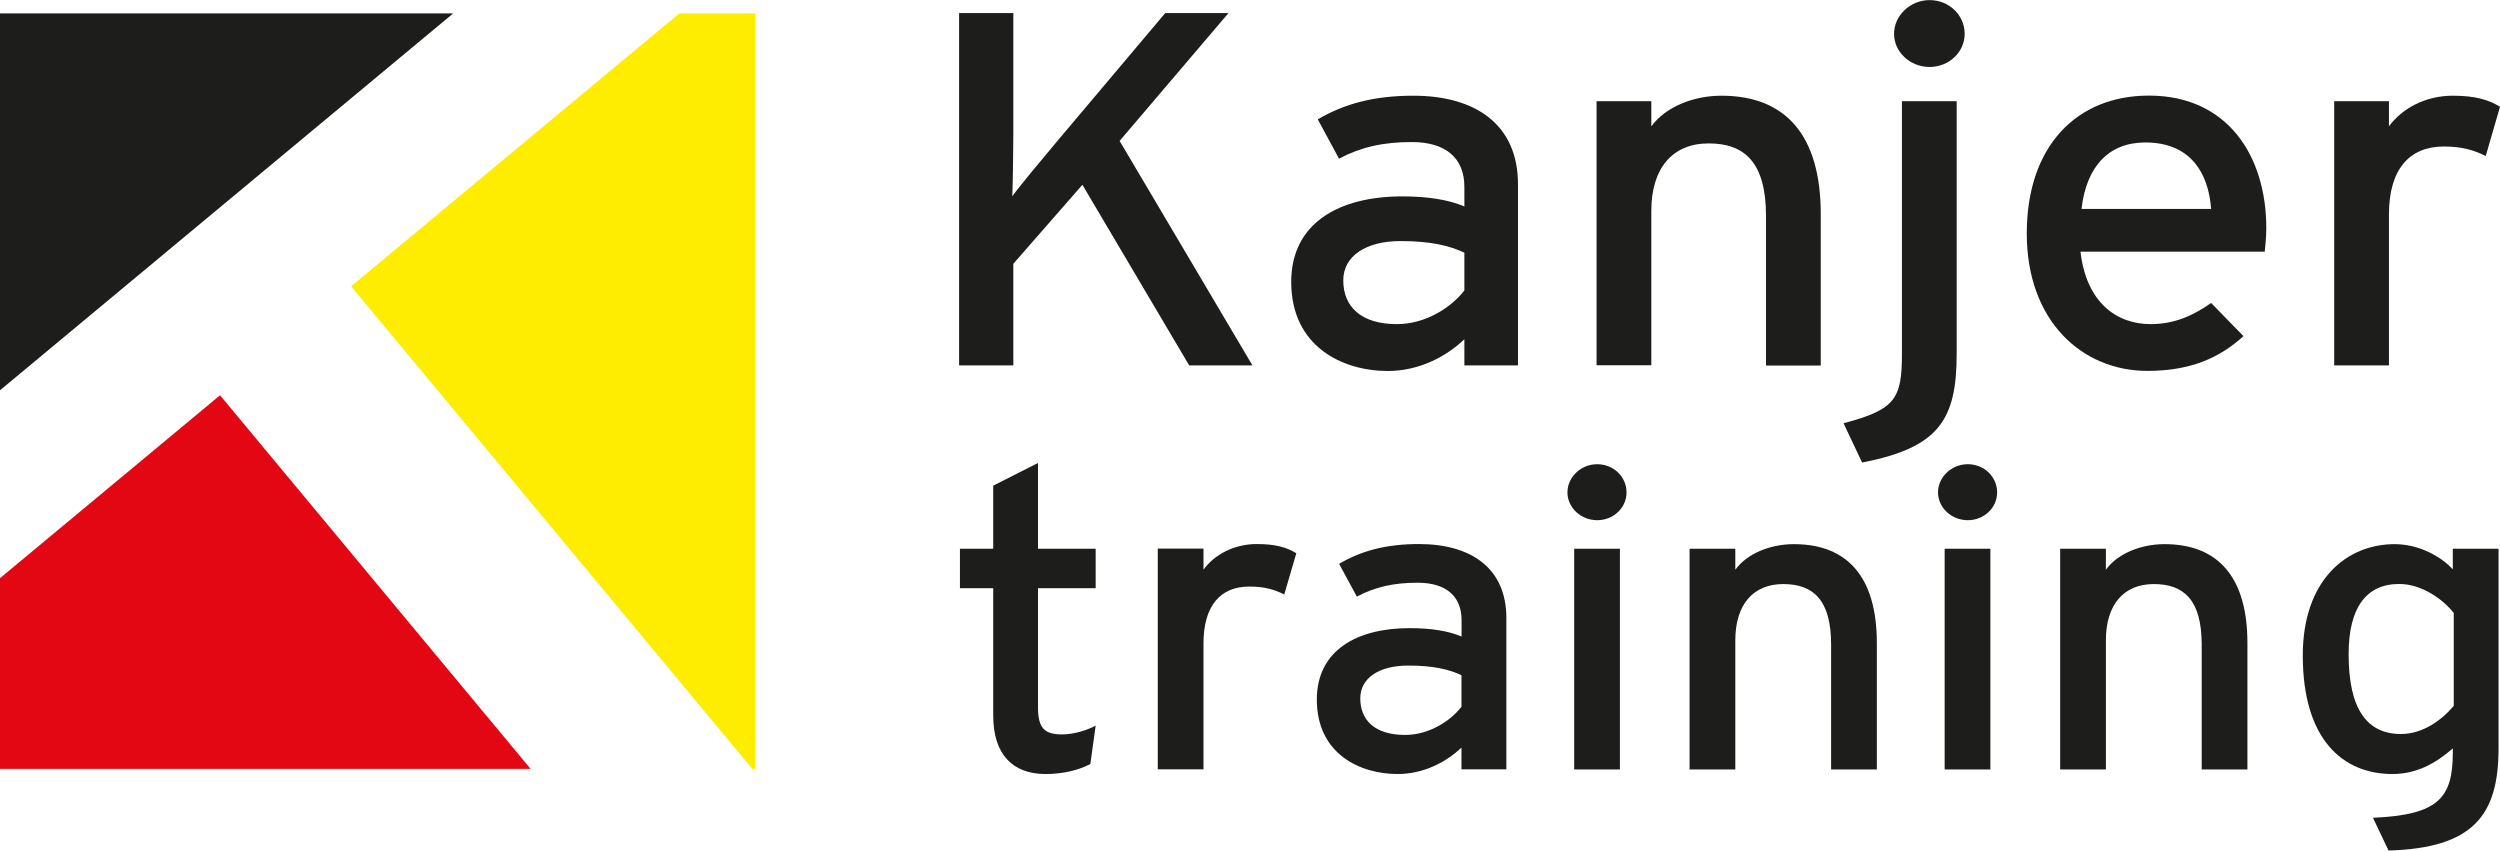 <?xml version="1.0" encoding="UTF-8"?>
<svg id="Laag_1" data-name="Laag 1" xmlns="http://www.w3.org/2000/svg" viewBox="0 0 241.11 82.03">
  <defs>
    <style>
      .cls-1 {
        fill: #1d1d1b;
      }

      .cls-1, .cls-2, .cls-3 {
        stroke-width: 0px;
      }

      .cls-2 {
        fill: #e30613;
      }

      .cls-3 {
        fill: #ffed00;
      }
    </style>
  </defs>
  <g>
    <polygon class="cls-3" points="72.55 74.15 72.85 74.15 72.85 1.29 65.52 1.29 33.86 27.61 72.55 74.15"/>
    <polygon class="cls-2" points="0 55.76 0 74.15 51.17 74.15 21.22 38.12 0 55.76"/>
    <polygon class="cls-1" points="0 1.29 0 37.64 43.71 1.29 0 1.29"/>
  </g>
  <g>
    <path class="cls-1" d="M114.69,35.24l-10.3-17.42-6.66,7.62v9.8h-5.23V1.26h5.23v11.65c0,1.26-.05,4.95-.1,6.02.61-.87,2.97-3.69,4.15-5.1l10.6-12.57h6.1l-10.5,12.33,12.81,21.65h-6.1Z"/>
    <path class="cls-1" d="M141.23,35.24v-2.52c-1.84,1.75-4.46,3.06-7.38,3.06-4.35,0-9.32-2.33-9.32-8.59,0-5.68,4.61-8.25,10.71-8.25,2.51,0,4.51.34,5.99.97v-1.89c0-2.77-1.79-4.32-5.07-4.32-2.77,0-4.92.49-7.02,1.6l-2.05-3.79c2.56-1.5,5.43-2.28,9.22-2.28,5.99,0,10.09,2.77,10.09,8.54v17.47h-5.17ZM141.23,24.37c-1.43-.68-3.28-1.12-6.15-1.12-3.38,0-5.53,1.46-5.53,3.79,0,2.52,1.69,4.22,5.17,4.22,2.82,0,5.28-1.65,6.51-3.25v-3.64Z"/>
    <path class="cls-1" d="M170.32,35.24v-14.42c0-5.14-2.05-6.99-5.53-6.99s-5.53,2.38-5.53,6.5v14.9h-5.28V9.76h5.28v2.43c1.33-1.84,4-2.96,6.76-2.96,6.25,0,9.58,3.88,9.58,11.41v14.61h-5.28Z"/>
    <path class="cls-1" d="M179.59,44.61l-1.79-3.79c4.92-1.31,5.63-2.28,5.63-6.65V9.76h5.28v24.32c0,6.41-1.69,9.08-9.12,10.53ZM186.1,6.46c-1.9,0-3.43-1.46-3.43-3.2s1.54-3.25,3.43-3.25,3.38,1.46,3.38,3.25-1.54,3.2-3.38,3.2Z"/>
    <path class="cls-1" d="M218.42,24.27h-17.77c.56,4.9,3.48,6.99,6.76,6.99,2.25,0,4.05-.78,5.84-2.04l3.12,3.2c-2.36,2.14-5.17,3.35-9.27,3.35-6.3,0-11.63-4.81-11.63-13.25s4.82-13.3,11.78-13.3c7.63,0,11.32,5.87,11.32,12.77,0,.92-.1,1.75-.15,2.28ZM206.9,13.74c-3.53,0-5.69,2.33-6.15,6.41h12.5c-.26-3.49-2-6.41-6.35-6.41Z"/>
    <path class="cls-1" d="M239.73,15.05c-1.13-.58-2.31-.92-4.05-.92-3.33,0-5.28,2.23-5.28,6.55v14.56h-5.28V9.76h5.28v2.43c1.23-1.7,3.48-2.96,6.15-2.96,2.15,0,3.48.39,4.56,1.07l-1.38,4.76Z"/>
  </g>
  <g>
    <path class="cls-1" d="M105.16,73.68c-1.07.57-2.57.97-4.32.97-3.12,0-5.05-1.83-5.05-5.64v-12.28h-3.21v-3.81h3.21v-6.08l4.32-2.19v8.27h5.56v3.81h-5.56v11.55c0,1.99.69,2.55,2.31,2.55,1.16,0,2.44-.41,3.25-.85l-.51,3.69Z"/>
    <path class="cls-1" d="M123.86,57.34c-.94-.49-1.93-.77-3.38-.77-2.78,0-4.41,1.86-4.41,5.47v12.16h-4.41v-21.29h4.41v2.03c1.03-1.42,2.91-2.47,5.14-2.47,1.8,0,2.91.32,3.81.89l-1.16,3.97Z"/>
    <path class="cls-1" d="M140.95,74.21v-2.11c-1.54,1.46-3.72,2.55-6.16,2.55-3.64,0-7.79-1.95-7.79-7.18,0-4.74,3.85-6.89,8.95-6.89,2.1,0,3.77.28,5.01.81v-1.58c0-2.31-1.5-3.61-4.24-3.61-2.31,0-4.11.41-5.86,1.34l-1.71-3.16c2.14-1.26,4.54-1.91,7.7-1.91,5.01,0,8.43,2.31,8.43,7.13v14.6h-4.32ZM140.95,65.12c-1.2-.57-2.74-.93-5.14-.93-2.83,0-4.62,1.22-4.62,3.16,0,2.11,1.41,3.53,4.32,3.53,2.35,0,4.41-1.38,5.44-2.72v-3.04Z"/>
    <path class="cls-1" d="M154.04,50.17c-1.58,0-2.87-1.22-2.87-2.68s1.28-2.72,2.87-2.72,2.83,1.22,2.83,2.72-1.28,2.68-2.83,2.68ZM151.82,74.21v-21.29h4.41v21.29h-4.41Z"/>
    <path class="cls-1" d="M176.6,74.21v-12.04c0-4.3-1.71-5.84-4.62-5.84s-4.62,1.99-4.62,5.43v12.45h-4.41v-21.29h4.41v2.03c1.11-1.54,3.34-2.47,5.65-2.47,5.22,0,8,3.24,8,9.53v12.2h-4.41Z"/>
    <path class="cls-1" d="M189.78,50.17c-1.58,0-2.87-1.22-2.87-2.68s1.28-2.72,2.87-2.72,2.83,1.22,2.83,2.72-1.28,2.68-2.83,2.68ZM187.55,74.21v-21.29h4.41v21.29h-4.41Z"/>
    <path class="cls-1" d="M212.34,74.21v-12.04c0-4.3-1.71-5.84-4.62-5.84s-4.62,1.99-4.62,5.43v12.45h-4.41v-21.29h4.41v2.03c1.11-1.54,3.34-2.47,5.65-2.47,5.22,0,8,3.24,8,9.53v12.2h-4.41Z"/>
    <path class="cls-1" d="M230.36,82.03l-1.5-3.16c6.33-.28,7.7-1.91,7.7-6.32v-.37c-1.63,1.42-3.47,2.47-5.82,2.47-4.79,0-8.65-3.33-8.65-11.43,0-7.3,4.24-10.74,8.86-10.74,2.27,0,4.41,1.13,5.61,2.43v-1.99h4.41v19.26c0,6.49-2.48,9.61-10.61,9.85ZM236.65,59.12c-.98-1.26-3.04-2.8-5.26-2.8-3.17,0-4.88,2.27-4.88,6.77,0,5.35,1.8,7.7,5.05,7.7,2.1,0,3.94-1.34,5.09-2.72v-8.96Z"/>
  </g>
</svg>
